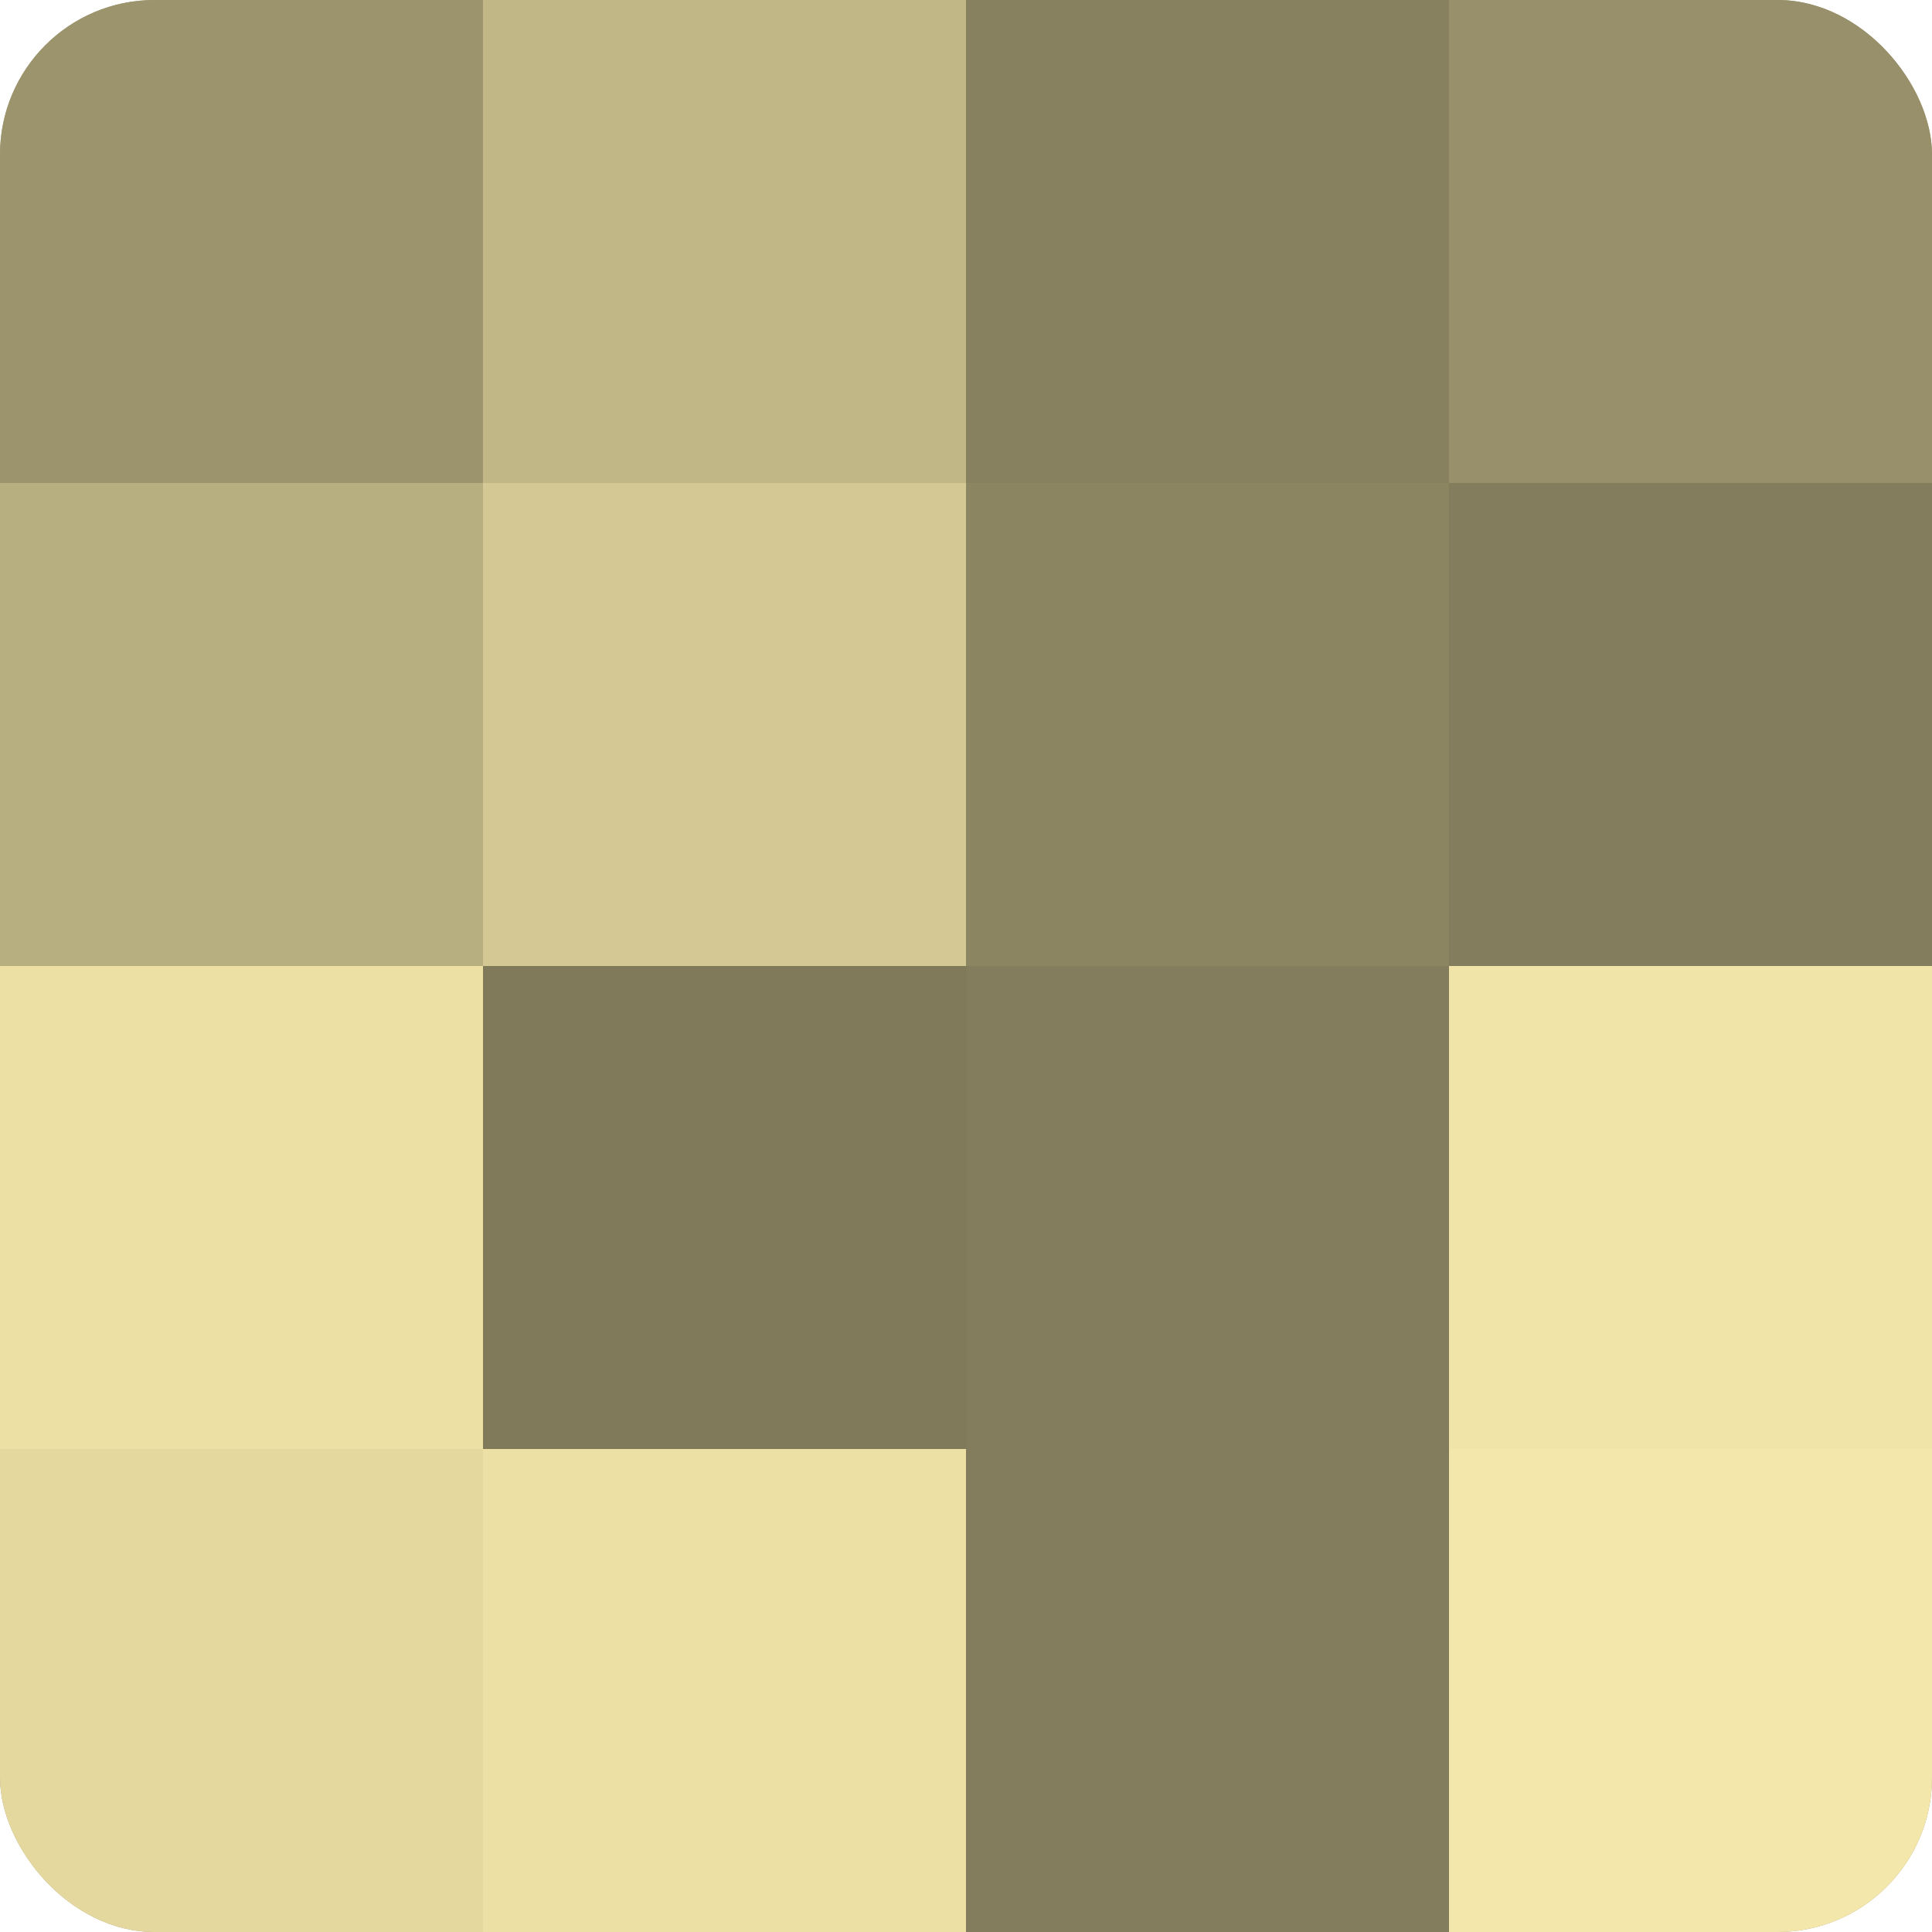 <?xml version="1.0" encoding="UTF-8"?>
<svg xmlns="http://www.w3.org/2000/svg" width="60" height="60" viewBox="0 0 100 100" preserveAspectRatio="xMidYMid meet"><defs><clipPath id="c" width="100" height="100"><rect width="100" height="100" rx="8" ry="8"/></clipPath></defs><g clip-path="url(#c)"><rect width="100" height="100" fill="#a09870"/><rect width="25" height="25" fill="#9c946d"/><rect y="25" width="25" height="25" fill="#b8af81"/><rect y="50" width="25" height="25" fill="#ece0a5"/><rect y="75" width="25" height="25" fill="#e4d89f"/><rect x="25" width="25" height="25" fill="#c0b686"/><rect x="25" y="25" width="25" height="25" fill="#d4c994"/><rect x="25" y="50" width="25" height="25" fill="#807a5a"/><rect x="25" y="75" width="25" height="25" fill="#ece0a5"/><rect x="50" width="25" height="25" fill="#88815f"/><rect x="50" y="25" width="25" height="25" fill="#8c8562"/><rect x="50" y="50" width="25" height="25" fill="#847d5d"/><rect x="50" y="75" width="25" height="25" fill="#847d5d"/><rect x="75" width="25" height="25" fill="#98906a"/><rect x="75" y="25" width="25" height="25" fill="#847d5d"/><rect x="75" y="50" width="25" height="25" fill="#f0e4a8"/><rect x="75" y="75" width="25" height="25" fill="#f4e7ab"/></g></svg>
